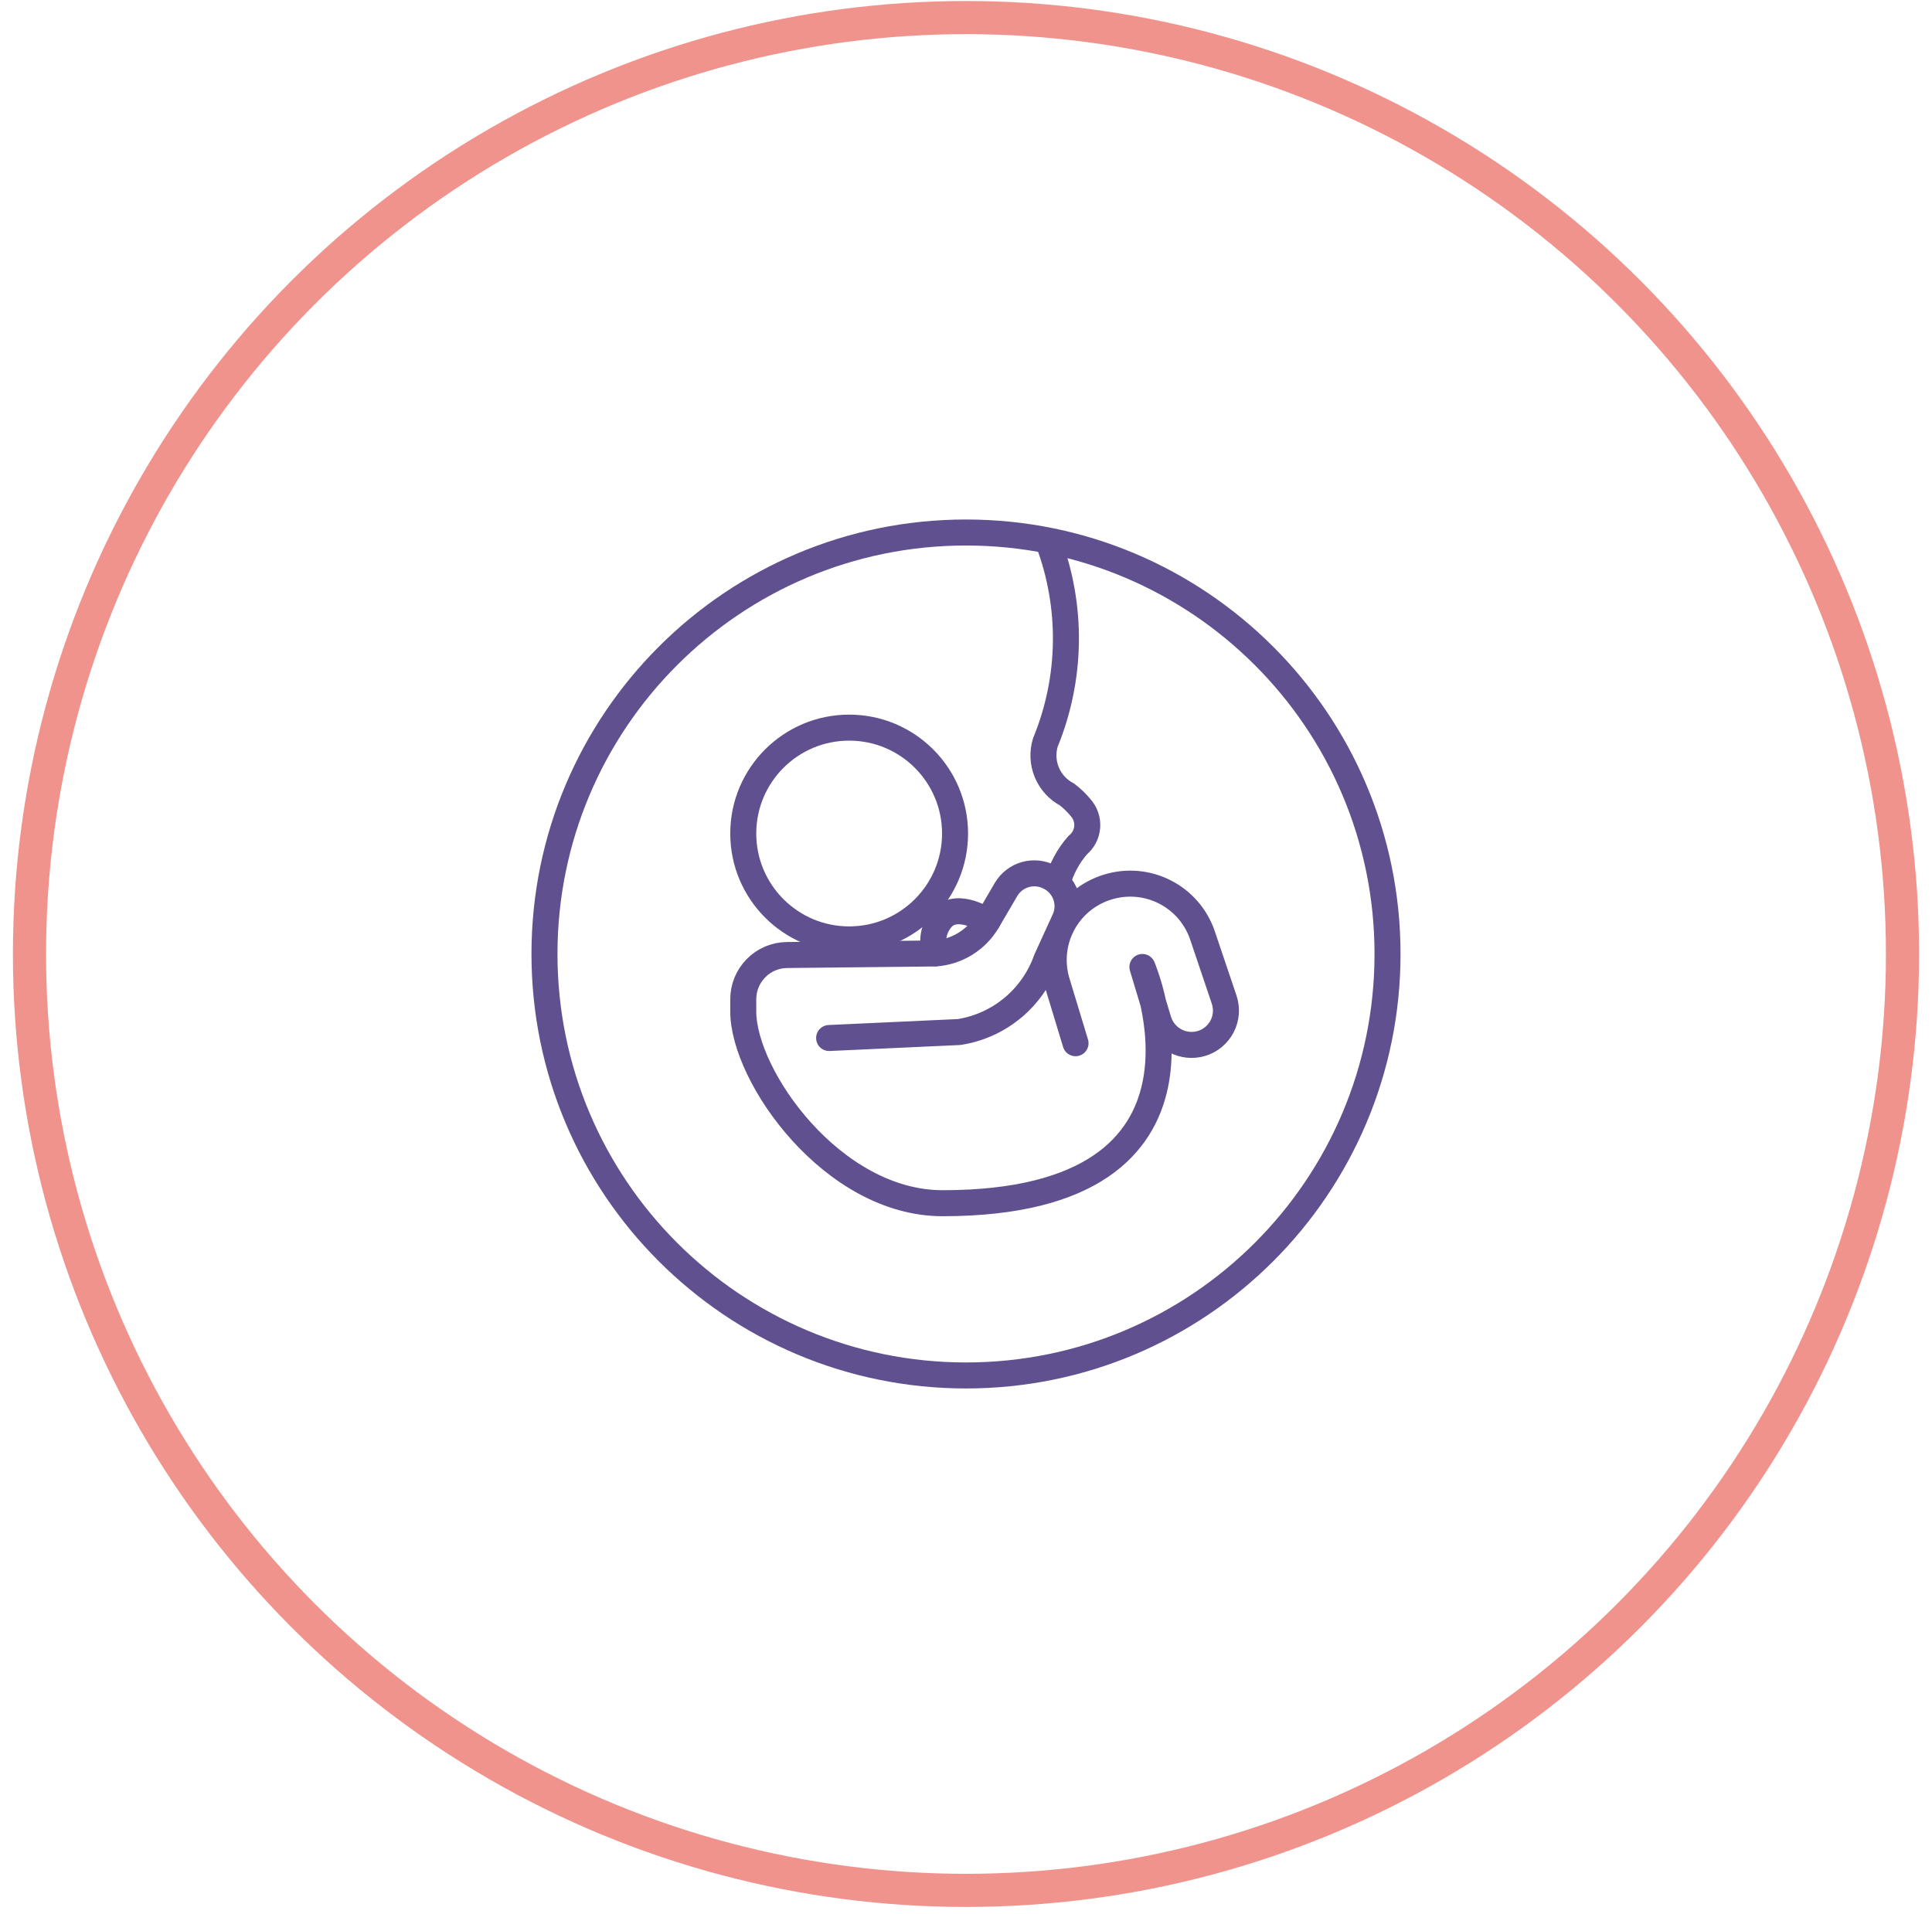 <svg xmlns="http://www.w3.org/2000/svg" width="110" height="109" viewBox="0 0 110 109" fill="none">
  <circle cx="55" cy="54.322" r="53.321" stroke="#F1938D" stroke-width="1.887"/>
  <path d="M48.348 53.492C51.678 53.492 54.377 50.792 54.377 47.462C54.377 44.132 51.678 41.433 48.348 41.433C45.018 41.433 42.318 44.132 42.318 47.462C42.318 50.792 45.018 53.492 48.348 53.492Z" stroke="#61508F" stroke-width="1.481" stroke-linecap="round" stroke-linejoin="round"/>
  <path d="M47.207 59.107L54.614 58.766C55.738 58.589 56.792 58.112 57.666 57.384C58.54 56.656 59.201 55.705 59.578 54.633L60.629 52.336C60.816 51.904 60.831 51.417 60.672 50.974C60.512 50.53 60.19 50.165 59.77 49.951V49.951C59.346 49.724 58.849 49.669 58.386 49.799C57.922 49.928 57.526 50.233 57.281 50.647L56.215 52.469C55.905 52.99 55.473 53.428 54.957 53.745C54.441 54.062 53.856 54.25 53.252 54.292L44.807 54.381C44.142 54.388 43.506 54.659 43.04 55.134C42.574 55.609 42.314 56.248 42.318 56.914V57.595C42.318 61.284 47.4 68.514 53.666 68.514C70.778 68.514 65.044 55.062 65.044 55.062L65.963 58.114C66.117 58.609 66.459 59.024 66.917 59.268C67.375 59.512 67.91 59.566 68.407 59.418V59.418C68.659 59.342 68.893 59.217 69.095 59.048C69.297 58.88 69.463 58.673 69.584 58.44C69.704 58.206 69.776 57.95 69.795 57.688C69.814 57.426 69.781 57.163 69.696 56.914L68.466 53.27C68.104 52.195 67.335 51.305 66.324 50.79C65.314 50.275 64.142 50.176 63.059 50.514V50.514C61.959 50.852 61.038 51.613 60.499 52.63C59.961 53.647 59.847 54.836 60.185 55.936L61.237 59.403" stroke="#61508F" stroke-width="1.481" stroke-linecap="round" stroke-linejoin="round"/>
  <path d="M53.267 54.278C53.133 53.933 53.1 53.557 53.174 53.194C53.248 52.832 53.424 52.498 53.682 52.233C54.586 51.344 56.215 52.455 56.215 52.455" stroke="#61508F" stroke-width="1.481" stroke-linecap="round" stroke-linejoin="round"/>
  <path d="M60.215 50.247C60.433 49.465 60.823 48.741 61.356 48.129C61.513 48.002 61.642 47.844 61.736 47.665C61.829 47.487 61.885 47.291 61.901 47.09C61.916 46.888 61.89 46.686 61.824 46.496C61.759 46.305 61.655 46.13 61.519 45.98C61.292 45.705 61.033 45.456 60.749 45.24C60.231 44.966 59.825 44.52 59.601 43.979C59.377 43.438 59.348 42.837 59.519 42.277C61.021 38.623 61.079 34.535 59.682 30.84" stroke="#61508F" stroke-width="1.481" stroke-miterlimit="10"/>
  <path d="M55 78.322C68.255 78.322 79 67.576 79 54.322C79 41.067 68.255 30.322 55 30.322C41.745 30.322 31 41.067 31 54.322C31 67.576 41.745 78.322 55 78.322Z" stroke="#61508F" stroke-width="1.481" stroke-linecap="round" stroke-linejoin="round"/>
</svg>
